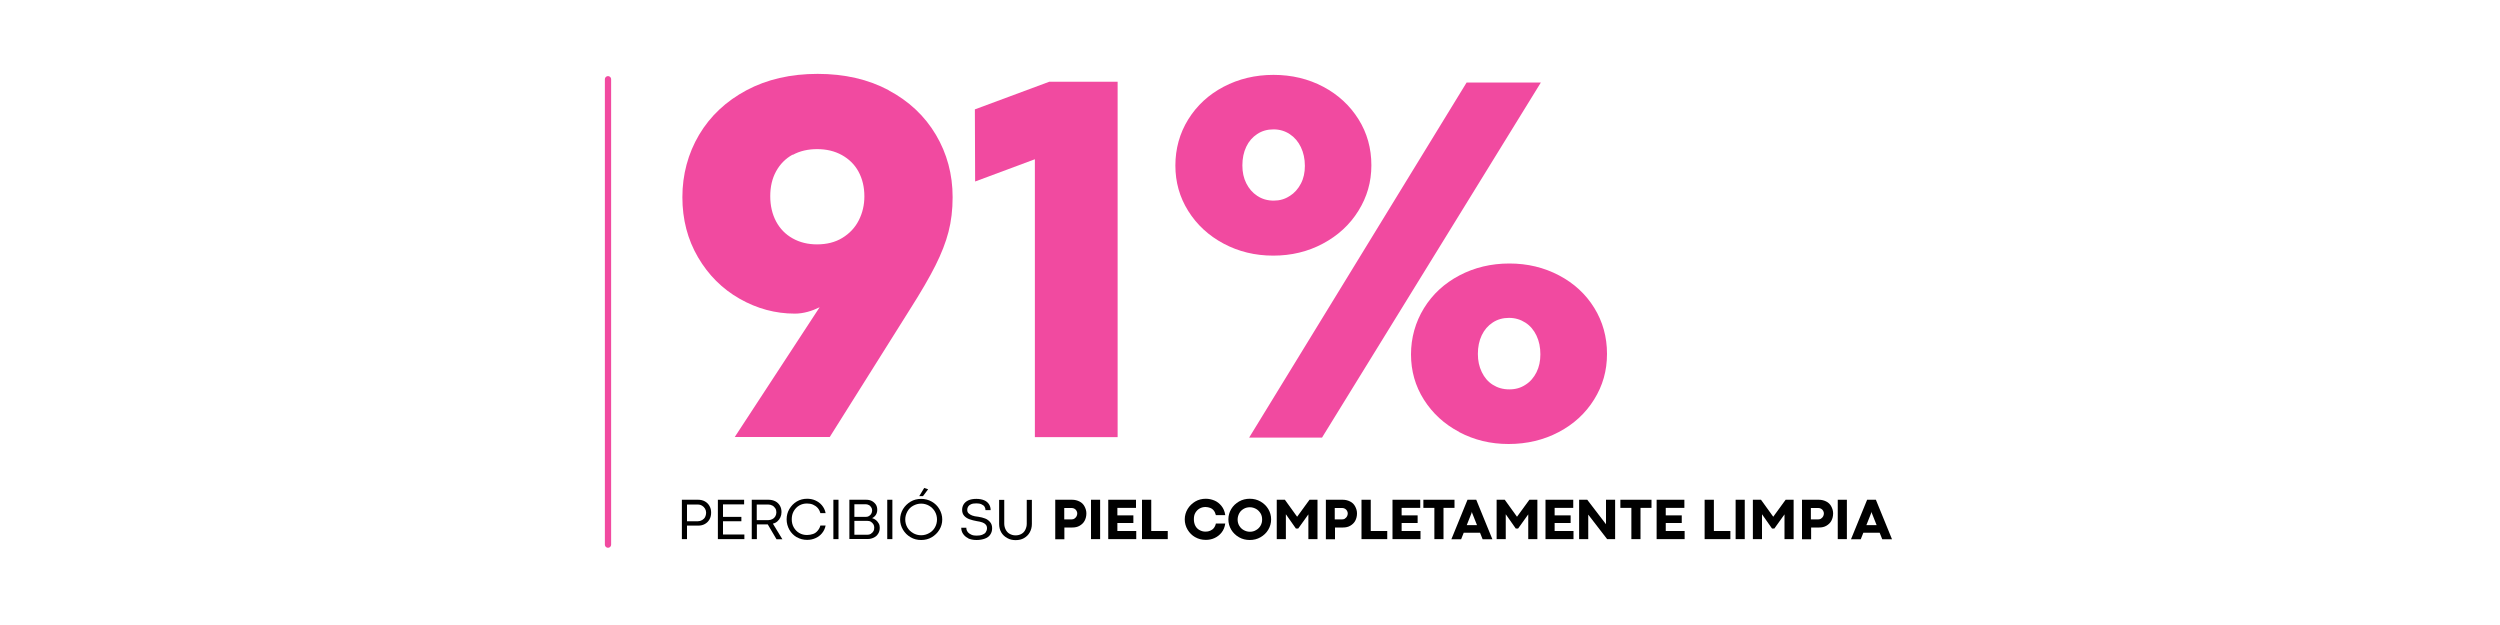 <svg viewBox="0 0 200 50" version="1.1" xmlns="http://www.w3.org/2000/svg" id="Layer_1">
  
  <defs>
    <style>
      .st0 {
        fill: #f14aa0;
      }

      .st1 {
        fill: #fff;
      }

      .st2 {
        fill: none;
        stroke: #f14aa0;
        stroke-linecap: round;
        stroke-miterlimit: 10;
        stroke-width: .5px;
      }
    </style>
  </defs>
  <rect height="50" width="200" class="st1"></rect>
  <rect height="61.88" width="61.88" y="-70.78" x="82.36" class="st0"></rect>
  <g>
    <line y2="43.57" x2="48.64" y1="6.34" x1="48.64" class="st2"></line>
    <g>
      <path d="M54.56,39.98h1.29c.2,0,.38.04.54.13s.28.21.37.37.13.33.13.53-.04.38-.13.54-.21.28-.37.37-.34.13-.54.13h-.89v1.08h-.41v-3.15ZM56.18,41.6c.1-.06.18-.14.23-.24s.08-.22.08-.34-.03-.23-.09-.33-.14-.18-.24-.24-.21-.09-.33-.09h-.87v1.34h.87c.12,0,.23-.03.33-.09Z"></path>
      <path d="M57.43,39.98h2.1v.37h-1.69v1h1.47v.35h-1.47v1.06h1.71v.37h-2.12v-3.15Z"></path>
      <path d="M60.14,39.98h1.34c.2,0,.38.04.54.12s.28.2.37.35.13.32.13.52c0,.15-.03.29-.09.42s-.14.23-.24.32-.22.15-.36.18l.76,1.25h-.47l-.7-1.19s-.06,0-.1,0h-.77v1.18h-.41v-3.15ZM61.8,41.52c.1-.05.18-.13.23-.22s.08-.2.08-.32-.03-.23-.09-.32-.14-.17-.24-.22-.21-.08-.33-.08h-.91v1.25h.92c.12,0,.23-.03.33-.08Z"></path>
      <path d="M63.74,42.98c-.25-.15-.45-.35-.59-.6s-.22-.53-.22-.83.07-.58.22-.83.34-.45.59-.6.53-.22.83-.22c.23,0,.45.04.65.13s.38.21.53.39.25.38.3.63h-.42c-.05-.17-.12-.31-.22-.42s-.23-.2-.37-.26-.3-.09-.48-.09c-.23,0-.43.05-.62.16s-.33.26-.44.45-.16.41-.16.65.05.46.16.65.25.34.44.45.39.16.62.16c.17,0,.33-.03.48-.08s.27-.14.37-.26.18-.25.22-.42h.42c-.05.25-.15.45-.3.63s-.32.3-.53.39-.42.13-.65.13c-.3,0-.58-.07-.83-.22Z"></path>
      <path d="M66.67,39.98h.41v3.15h-.41v-3.15Z"></path>
      <path d="M67.94,39.98h1.35c.17,0,.33.03.46.1s.24.17.32.29.11.27.11.43c0,.09-.02.19-.05.27s-.09.17-.15.23-.14.12-.21.15c.11.03.22.09.31.16s.16.17.22.27.08.22.08.34c0,.18-.04.34-.13.48s-.2.24-.35.31-.3.11-.47.11h-1.48v-3.15ZM69.52,41.28c.08-.04.14-.11.18-.18s.07-.16.07-.26-.02-.18-.07-.25-.1-.14-.18-.18-.16-.07-.25-.07h-.92v1.01h.92c.09,0,.18-.02.26-.07ZM69.67,42.7c.09-.05.15-.12.2-.2s.07-.18.07-.29c0-.1-.02-.19-.07-.27s-.12-.15-.2-.2-.18-.07-.28-.07h-1.04v1.11h1.03c.11,0,.2-.02.29-.07Z"></path>
      <path d="M70.98,39.98h.41v3.15h-.41v-3.15Z"></path>
      <path d="M72.85,42.98c-.26-.15-.46-.35-.61-.6s-.23-.53-.23-.82.08-.58.23-.83.36-.45.61-.6.54-.22.84-.22.59.07.85.22.46.34.61.6.23.53.23.83-.08.57-.23.82-.36.45-.61.6-.54.22-.85.22-.59-.07-.84-.22ZM74.33,42.65c.2-.11.35-.26.46-.45s.17-.41.17-.64-.06-.45-.17-.64-.27-.35-.46-.46-.41-.17-.64-.17-.44.06-.64.17-.35.26-.46.46-.17.41-.17.64.06.45.17.64.27.34.46.45.41.17.64.17.45-.06.64-.17ZM73.95,39.04l.3.1-.41.55h-.3l.4-.66Z"></path>
      <path d="M77.46,43.06c-.19-.09-.32-.21-.42-.36s-.14-.31-.14-.48h.41s0,.06,0,.1c.02.1.06.19.13.27s.17.14.28.19.25.07.4.07c.18,0,.33-.02.46-.07s.22-.11.28-.2.1-.2.1-.32c0-.12-.03-.21-.1-.29s-.16-.14-.28-.18-.27-.08-.44-.1c-.22-.04-.41-.09-.58-.15s-.31-.15-.42-.27-.17-.28-.17-.48c0-.16.04-.31.12-.44s.2-.24.37-.32.39-.12.65-.12c.24,0,.45.04.62.11s.3.18.39.32.13.29.13.47h-.41c0-.11-.03-.2-.08-.28s-.14-.14-.25-.19-.24-.07-.4-.07c-.18,0-.32.02-.43.07s-.18.11-.23.19-.07.16-.07.26c0,.11.03.2.1.27s.17.13.29.18.29.08.49.1c.21.03.39.08.55.14s.29.16.4.29.16.29.16.49-.05.36-.15.51-.24.25-.43.32-.41.11-.67.11c-.27,0-.5-.05-.69-.14Z"></path>
      <path d="M80.57,43.04c-.2-.11-.36-.26-.47-.45s-.17-.42-.17-.67v-1.93h.41v1.9c0,.17.04.33.11.47s.17.26.31.34.3.13.48.13.34-.04.48-.12.24-.19.31-.34.11-.3.11-.47v-1.91h.41v1.93c0,.25-.06.47-.17.67s-.27.35-.46.46-.42.16-.67.16-.47-.05-.66-.16Z"></path>
      <path d="M84.4,39.98h1.37c.22,0,.41.05.59.14s.31.22.4.39.15.35.15.56c0,.22-.05.42-.14.59s-.23.3-.4.4-.37.14-.58.14h-.64v.94h-.73v-3.15ZM85.96,41.48c.07-.04.12-.1.16-.17s.06-.15.06-.24c0-.07-.02-.14-.06-.21s-.09-.12-.16-.16-.14-.06-.22-.06h-.6v.91h.6c.08,0,.15-.02.22-.06Z"></path>
      <path d="M87.28,39.98h.73v3.15h-.73v-3.15Z"></path>
      <path d="M88.66,39.98h2.22v.65h-1.49v.6h1.28v.61h-1.28v.64h1.51v.65h-2.24v-3.15Z"></path>
      <path d="M91.37,39.98h.73v2.5h1.32v.65h-2.06v-3.15Z"></path>
      <path d="M95.62,42.98c-.26-.15-.46-.35-.61-.6s-.23-.53-.23-.83.08-.58.23-.83.36-.45.61-.6.54-.22.85-.22c.23,0,.46.05.68.14s.41.24.57.44.26.44.3.73h-.75c-.04-.15-.09-.27-.17-.37s-.18-.17-.29-.21-.24-.07-.37-.07c-.17,0-.33.04-.47.12s-.25.19-.34.34-.12.32-.12.52.04.38.12.53.19.26.34.34.3.12.47.12c.14,0,.26-.02.37-.07s.21-.11.29-.21.14-.22.17-.37h.75c-.04.29-.14.53-.3.73s-.35.34-.57.44-.45.14-.69.14c-.31,0-.59-.07-.85-.22Z"></path>
      <path d="M99.12,42.98c-.26-.15-.47-.35-.62-.6s-.23-.53-.23-.83.08-.58.23-.83.36-.45.62-.6.55-.22.86-.22.6.07.86.22.47.35.62.6.23.53.23.83-.08.58-.23.83-.36.45-.62.6-.55.22-.86.22-.6-.07-.86-.22ZM100.48,42.41c.15-.08.27-.2.36-.35s.13-.32.13-.5-.04-.36-.13-.5-.21-.27-.36-.35-.31-.13-.49-.13-.35.04-.5.13-.27.2-.35.35-.13.32-.13.5.04.35.13.5.21.27.36.35.31.13.49.13.34-.04.49-.13Z"></path>
      <path d="M102.14,39.98h.65l.98,1.36h0s.99-1.36.99-1.36h.64v3.15h-.73v-1.98l-.81,1.13h-.19l-.8-1.14v1.99h-.73v-3.15Z"></path>
      <path d="M106.05,39.98h1.37c.22,0,.41.05.59.14s.31.22.4.39.15.35.15.56c0,.22-.05.42-.14.59s-.23.3-.4.4-.37.14-.58.14h-.64v.94h-.73v-3.15ZM107.6,41.48c.07-.04.12-.1.16-.17s.06-.15.06-.24c0-.07-.02-.14-.06-.21s-.09-.12-.16-.16-.14-.06-.22-.06h-.6v.91h.6c.08,0,.15-.02.22-.06Z"></path>
      <path d="M108.93,39.98h.73v2.5h1.32v.65h-2.06v-3.15Z"></path>
      <path d="M111.4,39.98h2.22v.65h-1.49v.6h1.28v.61h-1.28v.64h1.51v.65h-2.24v-3.15Z"></path>
      <path d="M114.75,40.63h-.88v-.65h2.49v.65h-.88v2.5h-.73v-2.5Z"></path>
      <path d="M117.41,39.98h.69l1.29,3.16h-.78l-.84-2.11-.02-.1h0l-.02.1-.84,2.11h-.78l1.29-3.16ZM117.3,42.01h.91l.23.61h-1.38l.23-.61Z"></path>
      <path d="M119.73,39.98h.65l.98,1.36h0s.99-1.36.99-1.36h.64v3.15h-.73v-1.98l-.81,1.13h-.19l-.8-1.14v1.99h-.73v-3.15Z"></path>
      <path d="M123.64,39.98h2.22v.65h-1.49v.6h1.28v.61h-1.28v.64h1.51v.65h-2.24v-3.15Z"></path>
      <path d="M126.34,39.98h.64l1.5,1.96v-1.96h.73v3.15h-.64l-1.51-1.96h0s0,1.96,0,1.96h-.73v-3.15Z"></path>
      <path d="M130.51,40.63h-.88v-.65h2.49v.65h-.88v2.5h-.73v-2.5Z"></path>
      <path d="M132.53,39.98h2.22v.65h-1.49v.6h1.28v.61h-1.28v.64h1.51v.65h-2.24v-3.15Z"></path>
      <path d="M136.38,39.98h.73v2.5h1.32v.65h-2.06v-3.15Z"></path>
      <path d="M138.85,39.98h.73v3.15h-.73v-3.15Z"></path>
      <path d="M140.23,39.98h.65l.98,1.36h0s.99-1.36.99-1.36h.64v3.15h-.73v-1.98l-.81,1.13h-.19l-.8-1.14v1.99h-.73v-3.15Z"></path>
      <path d="M144.14,39.98h1.37c.22,0,.41.05.59.14s.31.22.4.39.15.35.15.56c0,.22-.05.42-.14.59s-.23.3-.4.4-.37.14-.58.14h-.64v.94h-.73v-3.15ZM145.69,41.48c.07-.04.12-.1.16-.17s.06-.15.06-.24c0-.07-.02-.14-.06-.21s-.09-.12-.16-.16-.14-.06-.22-.06h-.6v.91h.6c.08,0,.15-.02.22-.06Z"></path>
      <path d="M147.02,39.98h.73v3.15h-.73v-3.15Z"></path>
      <path d="M149.38,39.98h.69l1.29,3.16h-.78l-.84-2.11-.02-.1h0l-.02.1-.84,2.11h-.78l1.29-3.16ZM149.27,42.01h.91l.23.61h-1.38l.23-.61Z"></path>
    </g>
    <g>
      <path d="M71.08,7.22c1.64.87,2.9,2.06,3.79,3.56s1.34,3.17,1.34,4.99c0,1-.11,1.93-.33,2.78s-.57,1.74-1.04,2.68-1.16,2.13-2.07,3.56l-6.39,10.17h-7.6l6.79-10.38c-.31.15-.63.28-.97.37s-.68.14-1.01.14c-1.56,0-3.03-.4-4.42-1.19s-2.5-1.9-3.33-3.32-1.25-3.02-1.25-4.81.45-3.49,1.34-4.99,2.16-2.69,3.79-3.56,3.53-1.31,5.69-1.31,4.06.44,5.69,1.31ZM63.41,12.37c-.56.31-1,.75-1.32,1.33s-.47,1.24-.47,2,.16,1.44.47,2.02.75,1.03,1.32,1.35,1.22.48,1.95.48c.78,0,1.46-.17,2.03-.52s1.01-.81,1.31-1.4.45-1.23.45-1.92c0-.75-.16-1.41-.47-1.98s-.76-1.01-1.34-1.33-1.24-.47-1.97-.47-1.39.15-1.95.46Z" class="st0"></path>
      <path d="M82.79,12.74l-4.78,1.78-.02-5.77,5.95-2.21h5.47v28.43h-6.62V12.74Z" class="st0"></path>
      <path d="M97.89,19.49c-1.2-.64-2.14-1.51-2.83-2.61s-1.03-2.31-1.03-3.64.34-2.58,1.03-3.69,1.63-1.98,2.83-2.61,2.53-.95,3.99-.95,2.79.32,3.98.95,2.13,1.5,2.82,2.6,1.03,2.33,1.03,3.68-.35,2.54-1.04,3.65-1.64,1.98-2.84,2.62-2.52.96-3.97.96-2.77-.32-3.97-.96ZM103.18,15.68c.38-.24.67-.57.89-.99s.32-.89.32-1.42c0-.56-.11-1.06-.32-1.5s-.51-.79-.89-1.04-.81-.38-1.3-.38-.92.12-1.3.37-.67.58-.88,1.02-.31.94-.31,1.49.1,1.01.31,1.43.5.76.88,1.01.81.38,1.32.38c.47,0,.9-.12,1.27-.37ZM117.34,6.6h5.93l-17.51,28.41h-5.83l17.4-28.41ZM116.74,34.56c-1.2-.63-2.14-1.5-2.83-2.59s-1.03-2.3-1.03-3.62.35-2.58,1.04-3.7,1.64-1.99,2.84-2.62,2.53-.95,3.99-.95,2.77.32,3.97.95,2.14,1.5,2.82,2.6,1.02,2.33,1.02,3.68-.34,2.54-1.03,3.65-1.64,1.98-2.84,2.61-2.54.95-4,.95-2.75-.32-3.95-.95ZM122.04,30.78c.38-.24.67-.58.88-1s.31-.9.31-1.43c0-.56-.1-1.06-.31-1.5s-.5-.79-.89-1.04-.82-.38-1.31-.38-.92.12-1.3.37-.67.58-.88,1.02-.31.94-.31,1.49.1,1.01.31,1.45.5.78.88,1.02.81.37,1.32.37.92-.12,1.3-.37Z" class="st0"></path>
    </g>
  </g>
</svg>
